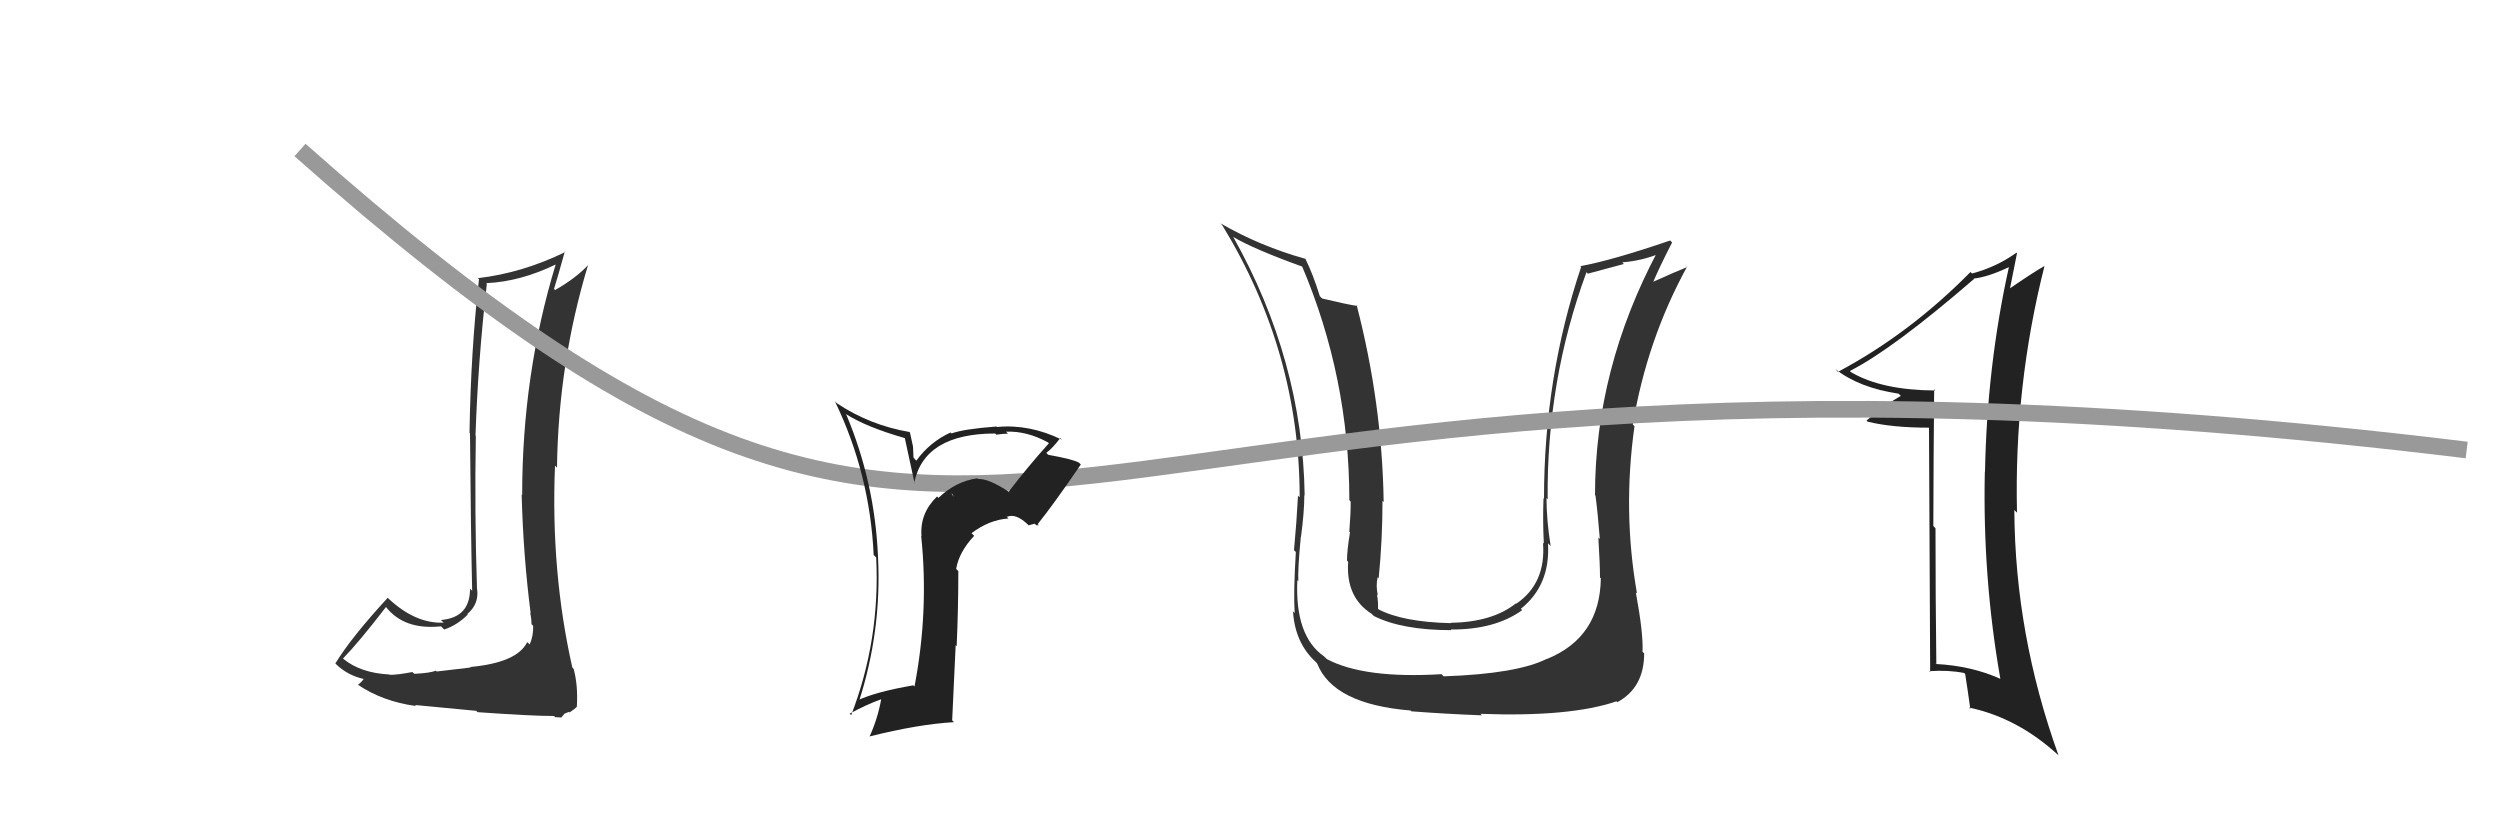 <svg xmlns="http://www.w3.org/2000/svg" width="150" height="50" viewBox="0,0,150,50"><path fill="#333" d="M96.00 34.65L96.13 34.78L96.05 34.70Q96.00 38.23 92.84 39.53L92.90 39.59L92.83 39.52Q91.04 40.43 86.62 40.58L86.50 40.46L86.49 40.45Q81.86 40.73 79.62 39.55L79.48 39.42L79.44 39.38Q77.69 38.16 77.84 34.81L77.82 34.79L77.90 34.87Q77.86 34.18 78.05 32.20L78.12 32.27L78.06 32.21Q78.26 30.70 78.26 29.71L78.14 29.58L78.28 29.73Q78.16 21.62 73.98 14.19L73.97 14.19L74.00 14.22Q75.23 14.95 78.20 16.02L78.07 15.89L78.10 15.92Q80.96 22.63 80.96 30.01L80.97 30.02L81.04 30.09Q81.05 30.71 80.96 31.89L80.83 31.76L81.00 31.94Q80.82 33.02 80.82 33.63L80.82 33.63L80.89 33.71Q80.74 35.84 82.30 36.83L82.36 36.89L82.43 36.96Q84.12 37.81 87.09 37.81L86.91 37.64L87.04 37.77Q89.69 37.79 91.33 36.61L91.30 36.58L91.25 36.53Q93.03 35.11 92.88 32.60L92.95 32.67L93.04 32.76Q92.79 31.21 92.79 29.88L92.76 29.85L92.86 29.96Q92.79 22.84 95.19 16.33L95.27 16.42L97.43 15.84L97.34 15.74Q98.51 15.65 99.61 15.20L99.61 15.19L99.47 15.06Q95.70 22.14 95.70 29.71L95.88 29.89L95.73 29.74Q95.86 30.71 95.99 32.34L95.96 32.31L95.90 32.25Q96.00 33.86 96.00 34.66ZM98.19 35.59L98.13 35.53L98.22 35.61Q97.35 30.67 98.07 25.57L98.03 25.53L97.97 25.47Q98.82 20.39 101.22 16.01L101.12 15.91L101.24 16.02Q100.58 16.28 99.14 16.93L99.17 16.96L99.17 16.97Q99.53 16.10 100.33 14.54L100.33 14.55L100.21 14.43Q96.73 15.62 94.82 15.97L94.95 16.10L94.87 16.01Q92.64 22.65 92.64 29.92L92.48 29.77L92.61 29.90Q92.56 31.21 92.63 32.62L92.63 32.62L92.58 32.56Q92.77 35.00 90.98 36.22L91.00 36.24L90.96 36.20Q89.54 37.33 87.03 37.37L87.00 37.34L87.05 37.39Q84.16 37.32 82.71 36.56L82.68 36.52L82.68 36.53Q82.70 36.13 82.62 35.67L82.57 35.61L82.67 35.72Q82.54 35.13 82.66 34.63L82.71 34.69L82.72 34.70Q82.95 32.38 82.95 30.06L82.95 30.06L83.02 30.12Q82.93 24.21 81.40 18.31L81.36 18.26L81.45 18.36Q80.74 18.25 79.33 17.91L79.34 17.92L79.19 17.77Q78.78 16.45 78.33 15.54L78.34 15.54L78.33 15.53Q75.62 14.78 73.23 13.40L73.33 13.51L73.34 13.52Q77.98 21.12 77.98 29.84L77.86 29.72L77.88 29.74Q77.80 31.30 77.64 33.01L77.71 33.08L77.75 33.12Q77.60 35.60 77.68 36.78L77.66 36.76L77.58 36.68Q77.70 38.59 78.96 39.73L78.94 39.71L79.03 39.81Q79.99 42.25 84.63 42.63L84.70 42.69L84.69 42.68Q86.79 42.84 88.92 42.92L88.77 42.77L88.83 42.83Q94.21 43.03 96.99 42.08L96.98 42.07L97.04 42.13Q98.65 41.26 98.65 39.20L98.52 39.08L98.55 39.11Q98.61 38.03 98.15 35.55Z"/><path fill="#222" d="M116.05 23.35L116.05 23.35L116.12 23.43Q112.91 23.41 111.08 22.34L111.09 22.35L110.99 22.26Q113.57 20.95 118.45 16.73L118.52 16.80L118.43 16.71Q119.26 16.63 120.55 16.02L120.52 15.98L120.54 16.00Q119.22 21.95 119.10 28.31L119.03 28.23L119.09 28.30Q118.95 34.63 120.02 40.72L120.00 40.71L120.02 40.73Q118.29 39.95 116.16 39.84L116.11 39.78L116.18 39.85Q116.13 35.77 116.13 31.70L116.03 31.59L116.00 31.57Q116.01 27.47 116.05 23.35ZM115.74 25.67L115.81 40.32L115.76 40.27Q116.89 40.19 117.85 40.38L117.98 40.51L117.91 40.44Q118.03 41.17 118.22 42.54L118.18 42.50L118.13 42.45Q121.07 43.07 123.51 45.32L123.53 45.34L123.51 45.32Q120.90 38.07 120.86 30.61L120.87 30.61L121.02 30.76Q120.84 23.19 122.67 15.96L122.63 15.92L122.67 15.96Q122.05 16.30 120.45 17.40L120.50 17.45L120.56 17.51Q120.72 16.72 121.02 15.19L121.00 15.17L120.99 15.16Q119.77 16.03 118.32 16.41L118.23 16.32L118.23 16.32Q114.58 20.02 110.28 22.31L110.14 22.17L110.11 22.14Q111.55 23.27 113.91 23.62L114.02 23.72L114.05 23.75Q113.29 24.17 111.99 25.23L111.99 25.23L112.06 25.30Q113.52 25.66 115.73 25.66L115.66 25.59Z"/><path fill="#333" d="M28.34 40.14L28.24 40.05L26.20 40.29L26.15 40.24Q25.83 40.38 24.86 40.43L24.75 40.33L24.75 40.32Q23.88 40.49 23.39 40.49L23.38 40.48L23.37 40.47Q21.64 40.38 20.61 39.54L20.68 39.61L20.58 39.51Q21.52 38.55 23.16 36.42L23.12 36.38L23.16 36.42Q24.25 37.81 26.46 37.58L26.53 37.65L26.65 37.77Q27.42 37.52 28.07 36.87L28.21 37.01L28.04 36.84Q28.74 36.25 28.63 35.37L28.69 35.44L28.62 35.36Q28.47 30.73 28.55 26.16L28.56 26.17L28.53 26.14Q28.68 21.64 29.21 17.03L29.20 17.02L29.17 16.99Q31.21 16.90 33.34 15.87L33.27 15.81L33.34 15.87Q31.33 22.47 31.33 29.70L31.39 29.76L31.30 29.67Q31.39 33.30 31.84 36.80L31.76 36.72L31.81 36.77Q31.89 37.11 31.89 37.45L31.92 37.48L31.99 37.55Q32.01 38.14 31.78 38.67L31.68 38.57L31.63 38.53Q31.03 39.76 28.21 40.02ZM33.19 42.91L33.31 43.03L33.68 43.05L33.87 42.82L34.14 42.71L34.17 42.75Q34.52 42.52 34.60 42.41L34.52 42.33L34.61 42.42Q34.69 41.13 34.42 40.14L34.51 40.23L34.34 40.05Q33.04 34.30 33.30 27.94L33.43 28.07L33.42 28.06Q33.50 21.78 35.29 15.88L35.39 15.98L35.30 15.89Q34.57 16.68 33.31 17.40L33.24 17.34L33.24 17.34Q33.47 16.61 33.89 15.09L33.84 15.04L33.92 15.12Q31.34 16.38 28.67 16.69L28.66 16.68L28.74 16.75Q28.25 21.02 28.17 25.97L28.28 26.08L28.20 26.00Q28.25 32.03 28.33 35.45L28.37 35.49L28.20 35.32Q28.21 37.05 26.46 37.20L26.64 37.38L26.61 37.36Q24.86 37.43 23.18 35.79L23.26 35.87L23.26 35.87Q21.07 38.25 20.12 39.81L20.24 39.93L20.12 39.81Q20.84 40.53 21.87 40.75L21.82 40.71L21.83 40.72Q21.75 40.87 21.48 41.09L21.46 41.07L21.48 41.09Q22.97 42.09 24.95 42.36L25.01 42.41L24.90 42.30Q25.28 42.34 28.57 42.65L28.67 42.74L28.66 42.73Q31.88 42.96 33.25 42.96Z"/><path d="M18 9 C62 48,58 16,148 27" stroke="#999" fill="none"/><path fill="#222" d="M60.47 29.42L60.61 29.57L60.58 29.54Q59.32 28.70 58.68 28.74L58.67 28.73L58.64 28.70Q57.36 28.87 56.31 29.87L56.19 29.76L56.22 29.79Q55.18 30.80 55.29 32.17L55.27 32.15L55.27 32.15Q55.74 36.66 54.87 41.19L54.69 41.01L54.80 41.12Q52.52 41.51 51.42 42.04L51.53 42.15L51.52 42.14Q52.91 37.86 52.68 33.40L52.68 33.41L52.68 33.40Q52.49 28.95 50.78 24.88L50.78 24.88L50.73 24.83Q51.99 25.63 54.27 26.28L54.29 26.29L54.88 29.02L54.85 28.98Q55.45 26.01 59.72 26.01L59.68 25.97L59.78 26.08Q60.18 26.02 60.49 26.02L60.49 26.03L60.36 25.90Q61.61 25.85 62.87 26.54L62.91 26.57L62.93 26.60Q61.67 28.00 60.53 29.49ZM62.17 31.51L62.33 31.51L62.26 31.45Q63.18 30.31 64.85 27.87L64.85 27.87L64.75 27.77Q64.42 27.56 62.90 27.29L62.83 27.23L62.78 27.17Q63.15 26.90 63.61 26.29L63.65 26.32L63.71 26.38Q61.76 25.43 59.82 25.62L59.70 25.50L59.79 25.59Q57.81 25.74 57.08 26.01L57.14 26.06L57.03 25.95Q55.78 26.53 54.98 27.64L54.81 27.46L54.78 26.79L54.60 25.96L54.57 25.92Q52.17 25.51 50.19 24.18L50.09 24.07L50.10 24.09Q52.19 28.42 52.42 33.29L52.40 33.28L52.57 33.44Q52.82 38.38 51.07 42.91L51.00 42.84L50.98 42.82Q51.99 42.27 52.86 41.96L53.00 42.09L52.87 41.96Q52.66 43.13 52.17 44.20L52.23 44.26L52.16 44.19Q55.11 43.45 57.24 43.33L57.13 43.22L57.34 38.71L57.40 38.77Q57.50 36.51 57.50 34.26L57.44 34.21L57.37 34.13Q57.54 33.12 58.45 32.15L58.35 32.05L58.29 31.99Q59.37 31.18 60.51 31.11L60.33 30.93L60.42 31.01Q60.94 30.78 61.66 31.46L61.72 31.52L62.08 31.42ZM57.14 29.68L57.09 29.55L57.23 29.81L57.07 29.61Z"/></svg>